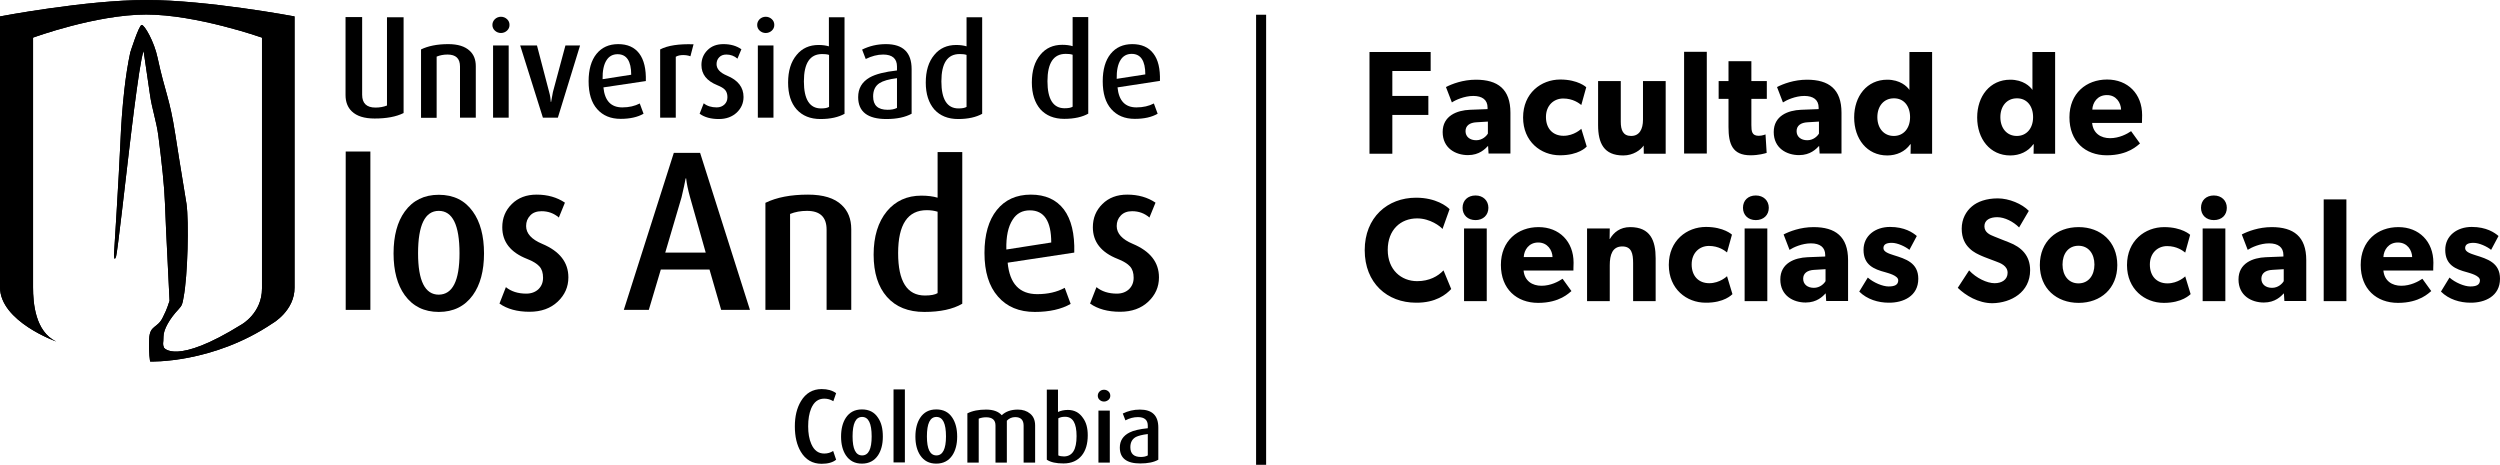 <?xml version="1.0" encoding="UTF-8"?>
<svg xmlns="http://www.w3.org/2000/svg" width="199" height="37" viewBox="0 0 199 37" fill="none">
  <path d="M21.705 25.729C16.927 28.955 11.952 28.778 11.952 28.778C11.952 28.778 11.821 28.124 11.874 26.981C11.926 25.851 12.528 26.164 12.96 25.266C13.117 24.939 13.248 24.721 13.497 23.945C13.51 23.918 13.209 18.473 13.13 16.159C13.091 14.92 12.869 12.837 12.607 10.822C12.45 9.624 12.096 8.671 11.939 7.542C11.704 5.894 11.429 4.057 11.429 4.057C11.232 4.574 10.957 6.534 10.669 8.74C10.539 9.801 10.394 10.918 10.277 11.952C10.015 14.158 9.347 20.079 9.242 20.406C9.085 20.896 9.072 20.283 9.072 20.283C9.072 20.283 9.465 14.076 9.583 11.353C9.635 10.019 9.74 8.563 9.897 7.16C10.015 6.112 10.172 5.091 10.368 4.179C10.368 4.179 11.049 2.028 11.272 1.987C11.494 1.947 12.28 3.335 12.541 4.588C13.144 7.392 13.497 7.746 13.955 10.7C14.387 13.504 14.793 15.845 14.845 16.227C15.042 17.615 14.95 21.944 14.61 23.673C14.531 24.149 14.505 24.313 14.204 24.626C13.51 25.361 13.013 26.219 13.013 26.79C13.013 27.362 12.921 27.348 13.052 27.675C13.052 27.675 13.968 29.105 19.218 25.837C19.218 25.837 20.854 24.939 20.854 22.965V2.995C20.854 2.995 15.644 1.157 11.638 1.157C7.632 1.157 2.631 2.995 2.631 2.995V22.883C2.631 24.109 2.802 26.395 4.477 27.185C4.477 27.185 0 25.592 0 22.856V1.307C0 1.307 6.834 0 11.664 0C16.495 0 23.446 1.307 23.446 1.307V22.883C23.459 24.735 21.705 25.729 21.705 25.729Z" fill="black"></path>
  <path d="M85.381 8.495V4.356C85.211 4.302 85.028 4.288 84.831 4.288C83.862 4.288 83.378 5.01 83.378 6.466C83.378 7.896 83.836 8.617 84.74 8.617C85.041 8.617 85.25 8.576 85.381 8.495ZM86.638 9.039C86.167 9.311 85.512 9.461 84.713 9.461C83.902 9.461 83.273 9.202 82.815 8.699C82.37 8.181 82.135 7.474 82.135 6.561C82.135 5.636 82.357 4.901 82.815 4.356C83.247 3.825 83.836 3.567 84.556 3.567C84.884 3.567 85.159 3.607 85.381 3.676V1.361H86.625V9.039H86.638Z" fill="black"></path>
  <path d="M91.167 5.922C91.167 4.833 90.801 4.288 90.081 4.288C89.701 4.288 89.4 4.451 89.204 4.764C88.981 5.105 88.876 5.622 88.889 6.276L91.167 5.922ZM92.332 6.439L88.955 6.956C89.06 8.018 89.557 8.549 90.46 8.549C90.997 8.549 91.455 8.44 91.848 8.236L92.149 9.053C91.678 9.325 91.076 9.461 90.33 9.461C89.531 9.461 88.916 9.202 88.457 8.685C87.999 8.168 87.777 7.433 87.777 6.466C87.777 5.54 87.986 4.805 88.405 4.288C88.824 3.771 89.4 3.512 90.133 3.512C90.866 3.512 91.429 3.757 91.809 4.261C92.189 4.751 92.359 5.472 92.332 6.439Z" fill="black"></path>
  <path d="M29.482 12.061H27.518V24.667H29.482V12.061Z" fill="black"></path>
  <path d="M36.577 20.161C36.577 17.915 36.027 16.785 34.927 16.785C33.828 16.785 33.278 17.915 33.278 20.161C33.278 22.352 33.828 23.455 34.927 23.455C36.027 23.442 36.577 22.352 36.577 20.161ZM38.528 20.174C38.528 21.563 38.226 22.679 37.637 23.496C36.996 24.381 36.093 24.83 34.927 24.83C33.762 24.83 32.859 24.381 32.218 23.496C31.628 22.679 31.327 21.563 31.327 20.174C31.327 18.772 31.628 17.656 32.218 16.839C32.859 15.954 33.762 15.505 34.927 15.505C36.106 15.505 37.009 15.954 37.637 16.839C38.226 17.656 38.528 18.772 38.528 20.174Z" fill="black"></path>
  <path d="M45.243 22.08C45.243 22.843 44.955 23.482 44.392 24.013C43.83 24.544 43.083 24.817 42.154 24.817C41.172 24.817 40.373 24.599 39.758 24.163L40.269 22.856C40.688 23.197 41.224 23.373 41.892 23.373C42.285 23.373 42.612 23.251 42.861 23.02C43.109 22.775 43.227 22.475 43.227 22.108C43.227 21.726 43.136 21.427 42.939 21.209C42.743 20.991 42.416 20.787 41.957 20.61C40.635 20.093 39.981 19.249 39.981 18.092C39.981 17.357 40.229 16.744 40.74 16.24C41.251 15.737 41.905 15.492 42.717 15.492C43.594 15.492 44.34 15.709 44.968 16.131L44.484 17.316C44.091 16.975 43.633 16.812 43.109 16.812C42.73 16.812 42.416 16.921 42.206 17.152C41.984 17.384 41.879 17.656 41.879 17.996C41.879 18.582 42.311 19.058 43.162 19.412C44.55 19.997 45.243 20.882 45.243 22.08Z" fill="black"></path>
  <path d="M56.175 20.106L54.931 15.709C54.761 15.097 54.656 14.593 54.617 14.198H54.577C54.525 14.525 54.407 15.029 54.25 15.709L52.954 20.106H56.175ZM59.696 24.667H57.405L56.476 21.454H52.601L51.645 24.667H49.655L53.635 12.17H55.729L59.696 24.667Z" fill="black"></path>
  <path d="M67.76 24.667H65.797V18.282C65.797 17.275 65.273 16.785 64.239 16.785C63.741 16.785 63.296 16.866 62.89 17.03V24.667H60.927V16.145C61.817 15.709 62.943 15.492 64.317 15.492C65.522 15.492 66.425 15.764 67.001 16.322C67.498 16.785 67.76 17.425 67.76 18.241V24.667Z" fill="black"></path>
  <path d="M74.633 23.333V16.853C74.371 16.771 74.083 16.73 73.769 16.73C72.251 16.73 71.491 17.874 71.491 20.147C71.491 22.393 72.198 23.523 73.625 23.523C74.096 23.523 74.437 23.455 74.633 23.333ZM76.597 24.177C75.851 24.612 74.843 24.83 73.573 24.83C72.303 24.83 71.308 24.435 70.601 23.632C69.894 22.829 69.541 21.713 69.541 20.27C69.541 18.827 69.894 17.67 70.601 16.812C71.282 15.995 72.198 15.573 73.337 15.573C73.835 15.573 74.28 15.628 74.633 15.737V12.102H76.597V24.177Z" fill="black"></path>
  <path d="M83.679 19.303C83.679 17.602 83.116 16.744 81.977 16.744C81.375 16.744 80.917 16.989 80.603 17.493C80.249 18.037 80.079 18.827 80.105 19.861L83.679 19.303ZM85.512 20.106L80.21 20.91C80.367 22.584 81.153 23.414 82.567 23.414C83.404 23.414 84.124 23.251 84.753 22.911L85.224 24.19C84.491 24.612 83.535 24.83 82.37 24.83C81.126 24.83 80.145 24.422 79.438 23.605C78.718 22.788 78.364 21.631 78.364 20.134C78.364 18.677 78.691 17.534 79.346 16.717C80.001 15.9 80.904 15.492 82.056 15.492C83.208 15.492 84.085 15.886 84.687 16.676C85.276 17.465 85.551 18.609 85.512 20.106Z" fill="black"></path>
  <path d="M92.254 22.08C92.254 22.843 91.966 23.482 91.403 24.013C90.84 24.544 90.094 24.817 89.165 24.817C88.183 24.817 87.384 24.599 86.769 24.163L87.279 22.856C87.698 23.197 88.235 23.373 88.903 23.373C89.295 23.373 89.623 23.251 89.871 23.02C90.12 22.775 90.238 22.475 90.238 22.108C90.238 21.726 90.146 21.427 89.95 21.209C89.754 20.991 89.426 20.787 88.968 20.61C87.646 20.093 86.991 19.249 86.991 18.092C86.991 17.357 87.24 16.744 87.751 16.24C88.261 15.737 88.916 15.492 89.727 15.492C90.605 15.492 91.351 15.709 91.979 16.131L91.495 17.316C91.102 16.975 90.644 16.812 90.12 16.812C89.74 16.812 89.439 16.921 89.217 17.152C88.994 17.384 88.89 17.656 88.89 17.996C88.89 18.582 89.322 19.058 90.172 19.412C91.56 19.997 92.254 20.882 92.254 22.08Z" fill="black"></path>
  <path d="M37.86 9.366H36.616V5.295C36.616 4.656 36.289 4.342 35.621 4.342C35.307 4.342 35.019 4.397 34.757 4.506V9.379H33.514V3.934C34.077 3.662 34.797 3.512 35.674 3.512C36.446 3.512 37.009 3.689 37.389 4.043C37.716 4.342 37.873 4.751 37.873 5.268V9.366H37.86Z" fill="black"></path>
  <path d="M40.491 9.366H39.248V3.621H40.491V9.366ZM40.557 1.987C40.557 2.164 40.491 2.314 40.36 2.437C40.229 2.559 40.059 2.627 39.876 2.627C39.693 2.627 39.523 2.559 39.392 2.437C39.261 2.314 39.195 2.164 39.195 1.987C39.195 1.81 39.261 1.661 39.392 1.525C39.523 1.402 39.693 1.334 39.876 1.334C40.059 1.334 40.229 1.402 40.36 1.525C40.491 1.647 40.557 1.797 40.557 1.987Z" fill="black"></path>
  <path d="M46.173 3.621L44.406 9.366H43.214L41.408 3.621H42.743L43.712 7.324C43.79 7.596 43.83 7.868 43.843 8.113H43.869C43.908 7.909 43.947 7.65 44.013 7.324L45.008 3.621H46.173Z" fill="black"></path>
  <path d="M50.244 5.949C50.244 4.86 49.878 4.315 49.158 4.315C48.778 4.315 48.477 4.479 48.281 4.792C48.058 5.132 47.953 5.649 47.966 6.303L50.244 5.949ZM51.409 6.452L48.032 6.956C48.136 8.018 48.634 8.549 49.537 8.549C50.074 8.549 50.532 8.44 50.925 8.236L51.226 9.053C50.755 9.325 50.139 9.461 49.406 9.461C48.608 9.461 47.992 9.202 47.534 8.685C47.076 8.168 46.853 7.433 46.853 6.466C46.853 5.54 47.063 4.805 47.482 4.288C47.901 3.771 48.477 3.512 49.21 3.512C49.943 3.512 50.506 3.757 50.886 4.261C51.265 4.764 51.435 5.5 51.409 6.452Z" fill="black"></path>
  <path d="M55.206 3.526L54.957 4.479C54.774 4.411 54.577 4.383 54.381 4.383C54.145 4.383 53.949 4.424 53.792 4.519V9.366H52.548V3.934C53.151 3.621 54.041 3.485 55.206 3.526Z" fill="black"></path>
  <path d="M59.185 7.718C59.185 8.209 59.002 8.617 58.649 8.957C58.282 9.298 57.811 9.475 57.222 9.475C56.593 9.475 56.083 9.338 55.69 9.053L56.017 8.222C56.279 8.44 56.633 8.549 57.052 8.549C57.3 8.549 57.51 8.467 57.667 8.317C57.824 8.168 57.903 7.977 57.903 7.732C57.903 7.487 57.837 7.296 57.719 7.16C57.602 7.024 57.392 6.902 57.091 6.779C56.253 6.439 55.834 5.908 55.834 5.173C55.834 4.71 55.991 4.315 56.319 3.989C56.646 3.662 57.065 3.512 57.588 3.512C58.151 3.512 58.623 3.648 59.015 3.92L58.701 4.669C58.452 4.451 58.151 4.342 57.824 4.342C57.575 4.342 57.392 4.411 57.248 4.56C57.104 4.71 57.038 4.887 57.038 5.105C57.038 5.486 57.313 5.785 57.863 6.017C58.754 6.384 59.185 6.956 59.185 7.718Z" fill="black"></path>
  <path d="M61.568 9.366H60.324V3.621H61.568V9.366ZM61.634 1.987C61.634 2.164 61.568 2.314 61.437 2.437C61.306 2.559 61.136 2.627 60.953 2.627C60.77 2.627 60.599 2.559 60.468 2.437C60.337 2.314 60.272 2.164 60.272 1.987C60.272 1.81 60.337 1.661 60.468 1.525C60.599 1.402 60.77 1.334 60.953 1.334C61.136 1.334 61.306 1.402 61.437 1.525C61.568 1.647 61.634 1.797 61.634 1.987Z" fill="black"></path>
  <path d="M65.993 8.508V4.37C65.836 4.315 65.639 4.302 65.443 4.302C64.474 4.302 63.99 5.023 63.99 6.48C63.99 7.909 64.448 8.631 65.352 8.631C65.653 8.631 65.862 8.59 65.993 8.508ZM67.237 9.053C66.752 9.325 66.111 9.475 65.312 9.475C64.501 9.475 63.872 9.216 63.414 8.712C62.956 8.195 62.733 7.487 62.733 6.575C62.733 5.649 62.956 4.914 63.414 4.37C63.846 3.839 64.435 3.58 65.155 3.58C65.482 3.58 65.757 3.621 65.98 3.689V1.375H67.224V9.053H67.237Z" fill="black"></path>
  <path d="M71.4 8.59V6.221C70.745 6.303 70.287 6.439 70.012 6.616C69.672 6.834 69.501 7.188 69.501 7.678C69.501 8.386 69.881 8.739 70.653 8.739C70.942 8.739 71.19 8.699 71.4 8.59ZM72.565 9.053C72.067 9.325 71.4 9.475 70.562 9.475C69.056 9.475 68.31 8.889 68.31 7.732C68.31 7.038 68.611 6.521 69.227 6.167C69.711 5.894 70.431 5.717 71.4 5.608V5.295C71.4 4.669 71.033 4.342 70.3 4.342C69.842 4.342 69.384 4.465 68.912 4.696L68.624 3.948C69.2 3.662 69.829 3.512 70.522 3.512C71.884 3.512 72.565 4.179 72.565 5.5V9.053Z" fill="black"></path>
  <path d="M76.937 8.508V4.37C76.78 4.315 76.584 4.302 76.387 4.302C75.419 4.302 74.934 5.023 74.934 6.48C74.934 7.909 75.392 8.631 76.296 8.631C76.597 8.631 76.806 8.59 76.937 8.508ZM78.194 9.053C77.71 9.325 77.068 9.475 76.27 9.475C75.458 9.475 74.829 9.216 74.371 8.712C73.926 8.195 73.691 7.487 73.691 6.575C73.691 5.649 73.913 4.914 74.371 4.37C74.803 3.839 75.392 3.58 76.112 3.58C76.44 3.58 76.715 3.621 76.937 3.689V1.375H78.181V9.053H78.194Z" fill="black"></path>
  <path d="M27.505 1.361H28.827V7.542C28.827 8.222 29.18 8.563 29.887 8.563C30.228 8.563 30.529 8.508 30.804 8.399V1.375H32.126V8.998C31.524 9.298 30.751 9.434 29.822 9.434C28.997 9.434 28.395 9.243 28.002 8.862C27.675 8.549 27.505 8.113 27.505 7.569V1.361Z" fill="black"></path>
  <path d="M66.556 36.592C66.294 36.809 65.901 36.918 65.404 36.918C64.671 36.918 64.121 36.592 63.741 35.952C63.427 35.421 63.27 34.754 63.27 33.937C63.27 33.148 63.427 32.48 63.754 31.936C64.134 31.296 64.697 30.97 65.404 30.97C65.875 30.97 66.255 31.078 66.556 31.296L66.333 31.936C66.111 31.8 65.875 31.732 65.613 31.732C65.129 31.732 64.789 31.991 64.566 32.521C64.409 32.903 64.33 33.365 64.33 33.937C64.33 34.482 64.409 34.958 64.579 35.339C64.802 35.856 65.142 36.102 65.613 36.102C65.875 36.102 66.111 36.033 66.32 35.897L66.556 36.592Z" fill="black"></path>
  <path d="M69.384 34.74C69.384 33.706 69.135 33.188 68.624 33.188C68.114 33.188 67.865 33.706 67.865 34.74C67.865 35.748 68.114 36.251 68.624 36.251C69.135 36.251 69.384 35.748 69.384 34.74ZM70.274 34.754C70.274 35.367 70.143 35.857 69.894 36.238C69.606 36.673 69.174 36.905 68.611 36.905C68.048 36.905 67.629 36.687 67.328 36.238C67.079 35.857 66.949 35.367 66.949 34.754C66.949 34.141 67.079 33.638 67.328 33.257C67.616 32.821 68.035 32.59 68.611 32.59C69.174 32.59 69.606 32.807 69.894 33.257C70.156 33.638 70.274 34.128 70.274 34.754Z" fill="black"></path>
  <path d="M72.028 30.997H71.125V36.809H72.028V30.997Z" fill="black"></path>
  <path d="M75.301 34.74C75.301 33.706 75.052 33.188 74.541 33.188C74.031 33.188 73.782 33.706 73.782 34.74C73.782 35.748 74.031 36.251 74.541 36.251C75.039 36.251 75.301 35.748 75.301 34.74ZM76.191 34.754C76.191 35.367 76.06 35.857 75.811 36.238C75.523 36.673 75.091 36.905 74.528 36.905C73.966 36.905 73.547 36.687 73.246 36.238C72.997 35.857 72.866 35.367 72.866 34.754C72.866 34.141 72.997 33.638 73.246 33.257C73.534 32.821 73.952 32.59 74.528 32.59C75.091 32.59 75.523 32.807 75.811 33.257C76.06 33.638 76.191 34.128 76.191 34.754Z" fill="black"></path>
  <path d="M82.383 36.823H81.48V33.883C81.48 33.433 81.257 33.202 80.812 33.202C80.55 33.202 80.328 33.297 80.145 33.488V36.823H79.241V33.869C79.241 33.433 78.993 33.216 78.495 33.216C78.273 33.216 78.076 33.256 77.906 33.325V36.823H77.003V32.903C77.409 32.698 77.906 32.603 78.495 32.603C79.058 32.603 79.477 32.753 79.739 33.052C80.053 32.753 80.485 32.603 81.022 32.603C81.415 32.603 81.742 32.712 82.004 32.93C82.265 33.148 82.396 33.461 82.396 33.869V36.823H82.383Z" fill="black"></path>
  <path d="M85.695 34.713C85.695 33.678 85.394 33.175 84.779 33.175C84.556 33.175 84.386 33.216 84.242 33.297V36.251C84.36 36.306 84.517 36.333 84.7 36.333C85.368 36.319 85.695 35.788 85.695 34.713ZM86.585 34.645C86.585 35.326 86.428 35.856 86.114 36.251C85.774 36.673 85.29 36.891 84.648 36.891C84.072 36.891 83.627 36.796 83.326 36.592V31.01H84.216V32.794C84.452 32.685 84.713 32.63 85.001 32.63C85.525 32.63 85.918 32.848 86.206 33.27C86.468 33.624 86.585 34.087 86.585 34.645Z" fill="black"></path>
  <path d="M88.34 36.823H87.436V32.685H88.34V36.823ZM88.379 31.5C88.379 31.637 88.327 31.745 88.235 31.827C88.13 31.909 88.025 31.963 87.882 31.963C87.751 31.963 87.633 31.922 87.528 31.827C87.436 31.745 87.384 31.637 87.384 31.5C87.384 31.364 87.436 31.255 87.528 31.16C87.633 31.065 87.737 31.024 87.882 31.024C88.012 31.024 88.13 31.065 88.235 31.16C88.327 31.242 88.379 31.364 88.379 31.5Z" fill="black"></path>
  <path d="M91.364 36.251V34.55C90.919 34.604 90.618 34.686 90.421 34.781C90.12 34.944 89.976 35.217 89.976 35.598C89.976 36.115 90.251 36.374 90.814 36.374C91.037 36.374 91.22 36.333 91.364 36.251ZM92.202 36.592C91.848 36.796 91.364 36.891 90.762 36.891C89.675 36.891 89.138 36.469 89.138 35.625C89.138 35.081 89.4 34.686 89.911 34.427C90.225 34.264 90.709 34.155 91.364 34.087V33.883C91.364 33.433 91.102 33.202 90.578 33.202C90.251 33.202 89.911 33.284 89.583 33.461L89.374 32.916C89.793 32.712 90.238 32.603 90.735 32.603C91.717 32.603 92.202 33.079 92.202 34.032V36.592Z" fill="black"></path>
  <path d="M21.705 25.729C16.927 28.955 11.952 28.778 11.952 28.778C11.952 28.778 11.821 28.124 11.874 26.981C11.926 25.851 12.528 26.164 12.96 25.266C13.117 24.939 13.248 24.721 13.497 23.945C13.51 23.918 13.209 18.473 13.13 16.159C13.091 14.92 12.869 12.837 12.607 10.822C12.45 9.624 12.096 8.671 11.939 7.542C11.704 5.894 11.429 4.057 11.429 4.057C11.232 4.574 10.957 6.534 10.669 8.74C10.539 9.801 10.394 10.918 10.277 11.952C10.015 14.158 9.347 20.079 9.242 20.406C9.085 20.896 9.072 20.283 9.072 20.283C9.072 20.283 9.465 14.076 9.583 11.353C9.635 10.019 9.74 8.563 9.897 7.16C10.015 6.112 10.172 5.091 10.368 4.179C10.368 4.179 11.049 2.028 11.272 1.987C11.494 1.947 12.28 3.335 12.541 4.588C13.144 7.392 13.497 7.746 13.955 10.7C14.387 13.504 14.793 15.845 14.845 16.227C15.042 17.615 14.95 21.944 14.61 23.673C14.531 24.149 14.505 24.313 14.204 24.626C13.51 25.361 13.013 26.219 13.013 26.79C13.013 27.362 12.921 27.348 13.052 27.675C13.052 27.675 13.968 29.105 19.218 25.837C19.218 25.837 20.854 24.939 20.854 22.965V2.995C20.854 2.995 15.644 1.157 11.638 1.157C7.632 1.157 2.631 2.995 2.631 2.995V22.883C2.631 24.109 2.802 26.395 4.477 27.185C4.477 27.185 0 25.592 0 22.856V1.307C0 1.307 6.834 0 11.664 0C16.495 0 23.446 1.307 23.446 1.307V22.883C23.459 24.735 21.705 25.729 21.705 25.729Z" fill="black"></path>
  <path d="M199 22.189C199 20.91 197.992 20.61 197.036 20.311C196.657 20.188 196.225 20.052 196.225 19.752C196.225 19.453 196.46 19.33 196.892 19.33C197.35 19.33 197.979 19.63 198.293 19.889L198.882 18.786C198.568 18.514 197.913 18.064 196.748 18.064C195.583 18.064 194.641 18.759 194.641 19.889C194.641 21.087 195.452 21.427 196.382 21.672C196.591 21.74 197.403 21.93 197.403 22.312C197.403 22.693 197.089 22.802 196.63 22.802C196.172 22.802 195.439 22.502 194.981 22.094L194.3 23.21C194.929 23.836 195.819 24.095 196.644 24.095C197.796 24.109 199 23.578 199 22.189ZM192.009 20.46H189.718C189.744 19.902 190.124 19.303 190.87 19.303C191.63 19.303 191.996 19.929 192.009 20.46ZM193.698 20.91C193.698 19.221 192.559 18.078 190.91 18.078C189.26 18.078 187.912 19.167 187.912 21.087C187.912 23.006 189.168 24.109 190.883 24.109C192.611 24.109 193.345 23.305 193.528 23.169L192.821 22.189C192.507 22.407 191.878 22.747 191.145 22.747C190.412 22.747 189.797 22.366 189.718 21.536H193.685C193.672 21.536 193.698 21.195 193.698 20.91ZM186.773 15.873H184.966V23.972H186.773V15.873ZM181.785 21.427V22.38C181.667 22.584 181.34 22.911 180.855 22.911C180.358 22.911 180.005 22.638 180.005 22.189C180.005 21.753 180.332 21.509 180.882 21.481L181.785 21.427ZM183.578 23.972V20.705C183.578 18.827 182.57 18.078 180.829 18.078C179.795 18.078 178.918 18.418 178.447 18.663L178.918 19.889C179.206 19.698 179.913 19.371 180.62 19.371C181.34 19.371 181.759 19.684 181.759 20.297V20.419L180.358 20.474C179.324 20.515 178.185 20.95 178.185 22.244C178.185 23.537 179.219 24.081 180.201 24.081C181.104 24.081 181.562 23.591 181.798 23.346L181.837 23.959H183.578V23.972ZM177.138 18.187H175.331V23.972H177.138V18.187ZM177.255 16.54C177.255 15.968 176.836 15.56 176.221 15.56C175.606 15.56 175.2 15.954 175.2 16.54C175.2 17.125 175.619 17.52 176.221 17.52C176.85 17.52 177.255 17.125 177.255 16.54ZM174.375 23.414L173.943 21.999C173.943 21.999 173.38 22.557 172.529 22.557C171.679 22.557 171.129 21.985 171.129 21.059C171.129 20.147 171.744 19.589 172.503 19.589C173.289 19.589 173.773 19.97 173.943 20.106L174.336 18.691C174.336 18.691 173.695 18.078 172.268 18.078C170.749 18.078 169.309 19.154 169.309 21.1C169.309 23.02 170.723 24.109 172.241 24.109C173.721 24.109 174.31 23.455 174.375 23.414ZM166.717 21.059C166.717 21.917 166.246 22.557 165.447 22.557C164.649 22.557 164.177 21.917 164.177 21.059C164.177 20.202 164.635 19.562 165.447 19.562C166.246 19.562 166.717 20.202 166.717 21.059ZM168.537 21.1C168.537 19.235 167.214 18.078 165.46 18.078C163.693 18.078 162.371 19.221 162.371 21.1C162.371 22.965 163.706 24.109 165.46 24.109C167.214 24.109 168.537 22.965 168.537 21.1ZM161.598 21.509C161.598 20.338 160.904 19.671 159.91 19.29C159.661 19.181 159.085 18.977 158.744 18.827C158.391 18.691 157.959 18.5 157.959 18.01C157.959 17.52 158.391 17.288 158.98 17.288C159.569 17.288 160.263 17.642 160.721 18.105L161.494 16.785C160.957 16.227 159.923 15.791 159.019 15.791C158.116 15.791 157.409 16.05 156.964 16.431C156.506 16.812 156.152 17.425 156.152 18.201C156.152 18.963 156.427 19.439 156.768 19.766C157.108 20.106 157.501 20.256 157.697 20.351C157.959 20.474 158.548 20.678 158.888 20.814C159.229 20.937 159.805 21.155 159.805 21.713C159.805 22.257 159.347 22.543 158.771 22.543C158.168 22.543 157.304 22.135 156.741 21.522L155.838 22.911C156.467 23.523 157.475 24.136 158.6 24.136C160.08 24.109 161.598 23.265 161.598 21.509ZM152.696 22.189C152.696 20.91 151.688 20.61 150.733 20.311C150.353 20.188 149.921 20.052 149.921 19.752C149.921 19.453 150.157 19.33 150.589 19.33C151.047 19.33 151.675 19.63 151.989 19.889L152.578 18.786C152.264 18.514 151.61 18.064 150.445 18.064C149.279 18.064 148.337 18.759 148.337 19.889C148.337 21.087 149.149 21.427 150.078 21.672C150.287 21.74 151.099 21.93 151.099 22.312C151.099 22.693 150.785 22.802 150.327 22.802C149.869 22.802 149.135 22.502 148.677 22.094L147.996 23.21C148.625 23.836 149.515 24.095 150.34 24.095C151.492 24.109 152.696 23.578 152.696 22.189ZM145.313 21.427V22.38C145.195 22.584 144.868 22.911 144.383 22.911C143.886 22.911 143.532 22.638 143.532 22.189C143.532 21.753 143.86 21.509 144.409 21.481L145.313 21.427ZM147.106 23.972V20.705C147.106 18.827 146.098 18.078 144.357 18.078C143.323 18.078 142.446 18.418 141.975 18.663L142.446 19.889C142.734 19.698 143.441 19.371 144.148 19.371C144.868 19.371 145.287 19.684 145.287 20.297V20.419L143.886 20.474C142.852 20.515 141.713 20.95 141.713 22.244C141.713 23.537 142.747 24.081 143.729 24.081C144.632 24.081 145.09 23.591 145.326 23.346L145.365 23.959H147.106V23.972ZM140.678 18.187H138.872V23.972H140.678V18.187ZM140.796 16.54C140.796 15.968 140.377 15.56 139.762 15.56C139.147 15.56 138.741 15.954 138.741 16.54C138.741 17.125 139.16 17.52 139.762 17.52C140.377 17.52 140.796 17.125 140.796 16.54ZM137.903 23.414L137.471 21.985C137.471 21.985 136.908 22.543 136.057 22.543C135.206 22.543 134.656 21.971 134.656 21.046C134.656 20.134 135.272 19.576 136.031 19.576C136.817 19.576 137.301 19.957 137.471 20.093L137.864 18.677C137.864 18.677 137.222 18.064 135.795 18.064C134.277 18.064 132.837 19.14 132.837 21.087C132.837 23.006 134.251 24.095 135.769 24.095C137.262 24.109 137.851 23.455 137.903 23.414ZM131.79 23.972V20.556C131.79 19.154 131.371 18.078 129.76 18.078C128.962 18.078 128.451 18.5 128.15 19.017H128.124L128.137 18.187H126.33V23.972H128.137V21.114C128.137 20.283 128.347 19.616 129.132 19.616C129.878 19.616 129.996 20.188 129.996 20.95V23.972H131.79ZM123.581 20.46H121.29C121.317 19.902 121.696 19.303 122.442 19.303C123.189 19.303 123.568 19.929 123.581 20.46ZM125.257 20.91C125.257 19.221 124.118 18.078 122.469 18.078C120.819 18.078 119.471 19.167 119.471 21.087C119.471 23.006 120.727 24.109 122.442 24.109C124.17 24.109 124.904 23.305 125.087 23.169L124.38 22.189C124.066 22.407 123.437 22.747 122.704 22.747C121.971 22.747 121.356 22.366 121.277 21.536H125.244C125.231 21.536 125.257 21.195 125.257 20.91ZM118.345 18.187H116.538V23.972H118.345V18.187ZM118.476 16.54C118.476 15.968 118.057 15.56 117.455 15.56C116.839 15.56 116.42 15.954 116.42 16.54C116.42 17.125 116.839 17.52 117.455 17.52C118.057 17.52 118.476 17.125 118.476 16.54ZM115.517 23.006L114.902 21.522C114.47 21.985 113.776 22.38 112.807 22.38C111.537 22.38 110.464 21.481 110.464 19.889C110.464 18.296 111.485 17.384 112.807 17.384C113.841 17.384 114.666 18.024 114.823 18.228L115.386 16.649C115.177 16.431 114.313 15.737 112.716 15.737C110.451 15.737 108.631 17.302 108.631 19.916C108.631 22.529 110.425 24.095 112.716 24.095C114.287 24.109 115.111 23.442 115.517 23.006Z" fill="black"></path>
  <path d="M168.838 8.726H166.547C166.573 8.168 166.953 7.569 167.699 7.569C168.458 7.555 168.825 8.195 168.838 8.726ZM170.513 9.161C170.513 7.473 169.375 6.33 167.725 6.33C166.076 6.33 164.727 7.419 164.727 9.338C164.727 11.258 165.984 12.361 167.699 12.361C169.427 12.361 170.16 11.557 170.343 11.421L169.636 10.441C169.322 10.659 168.694 10.999 167.961 10.999C167.228 10.999 166.612 10.618 166.534 9.788H170.5C170.5 9.788 170.513 9.447 170.513 9.161ZM161.834 9.325C161.834 10.223 161.31 10.822 160.538 10.822C159.752 10.822 159.229 10.21 159.229 9.325C159.229 8.426 159.766 7.827 160.538 7.827C161.323 7.814 161.834 8.426 161.834 9.325ZM163.588 12.238V4.138H161.782V7.16C161.598 6.875 161.035 6.344 160.014 6.344C158.404 6.344 157.383 7.65 157.383 9.352C157.383 11.054 158.404 12.374 160.014 12.374C160.76 12.374 161.428 12.075 161.847 11.489L161.886 11.476L161.873 12.238H163.588ZM152.042 9.325C152.042 10.223 151.518 10.822 150.746 10.822C149.96 10.822 149.437 10.21 149.437 9.325C149.437 8.426 149.973 7.827 150.746 7.827C151.531 7.814 152.042 8.426 152.042 9.325ZM153.796 12.238V4.138H151.989V7.16C151.806 6.875 151.243 6.344 150.222 6.344C148.612 6.344 147.591 7.65 147.591 9.352C147.591 11.054 148.612 12.374 150.222 12.374C150.968 12.374 151.636 12.075 152.055 11.489L152.094 11.476L152.081 12.238H153.796ZM144.789 9.679V10.632C144.671 10.836 144.344 11.163 143.86 11.163C143.362 11.163 143.009 10.89 143.009 10.441C143.009 10.005 143.336 9.76 143.886 9.733L144.789 9.679ZM146.583 12.238V8.971C146.583 7.092 145.575 6.344 143.834 6.344C142.799 6.344 141.922 6.684 141.451 6.929L141.922 8.154C142.21 7.964 142.917 7.637 143.624 7.637C144.344 7.637 144.763 7.95 144.763 8.563V8.685L143.362 8.739C142.328 8.78 141.189 9.216 141.189 10.509C141.189 11.802 142.223 12.347 143.205 12.347C144.108 12.347 144.567 11.857 144.802 11.612L144.842 12.224H146.583V12.238ZM140.639 7.868V6.453H139.409V4.873H137.589V6.453H136.804V7.868H137.589V10.114C137.589 11.448 137.89 12.361 139.343 12.361C139.998 12.361 140.495 12.211 140.626 12.17L140.535 10.7C140.535 10.7 140.273 10.809 139.998 10.809C139.448 10.809 139.409 10.455 139.409 9.951V7.868H140.639ZM135.861 4.125H134.054V12.224H135.861V4.125ZM132.588 12.238V6.453H130.782V9.529C130.782 10.291 130.494 10.822 129.839 10.822C129.197 10.822 129.014 10.359 129.014 9.692V6.453H127.208V9.951C127.208 11.394 127.666 12.374 129.211 12.374C130.009 12.374 130.598 11.938 130.834 11.585L130.847 12.238H132.588ZM126.304 11.666L125.872 10.251C125.872 10.251 125.309 10.809 124.458 10.809C123.608 10.809 123.058 10.237 123.058 9.311C123.058 8.399 123.673 7.841 124.432 7.841C125.218 7.841 125.702 8.222 125.872 8.358L126.265 6.943C126.265 6.943 125.624 6.33 124.197 6.33C122.678 6.33 121.238 7.405 121.238 9.352C121.238 11.271 122.652 12.361 124.17 12.361C125.663 12.361 126.252 11.721 126.304 11.666ZM118.436 9.679V10.632C118.319 10.836 117.991 11.163 117.507 11.163C117.01 11.163 116.656 10.89 116.656 10.441C116.656 10.005 116.983 9.76 117.533 9.733L118.436 9.679ZM120.23 12.238V8.971C120.23 7.092 119.222 6.344 117.481 6.344C116.447 6.344 115.57 6.684 115.098 6.929L115.57 8.154C115.844 7.964 116.564 7.637 117.271 7.637C117.991 7.637 118.41 7.95 118.41 8.563V8.685L117.01 8.739C115.975 8.78 114.836 9.216 114.836 10.509C114.836 11.802 115.871 12.347 116.852 12.347C117.756 12.347 118.214 11.857 118.45 11.612L118.489 12.224H120.23V12.238ZM113.881 5.649V4.138H109.011V12.238H110.83V9.148H113.697V7.637H110.83V5.649H113.881Z" fill="black"></path>
  <path d="M100.384 1.171V37" stroke="black" stroke-width="0.799"></path>
</svg>
